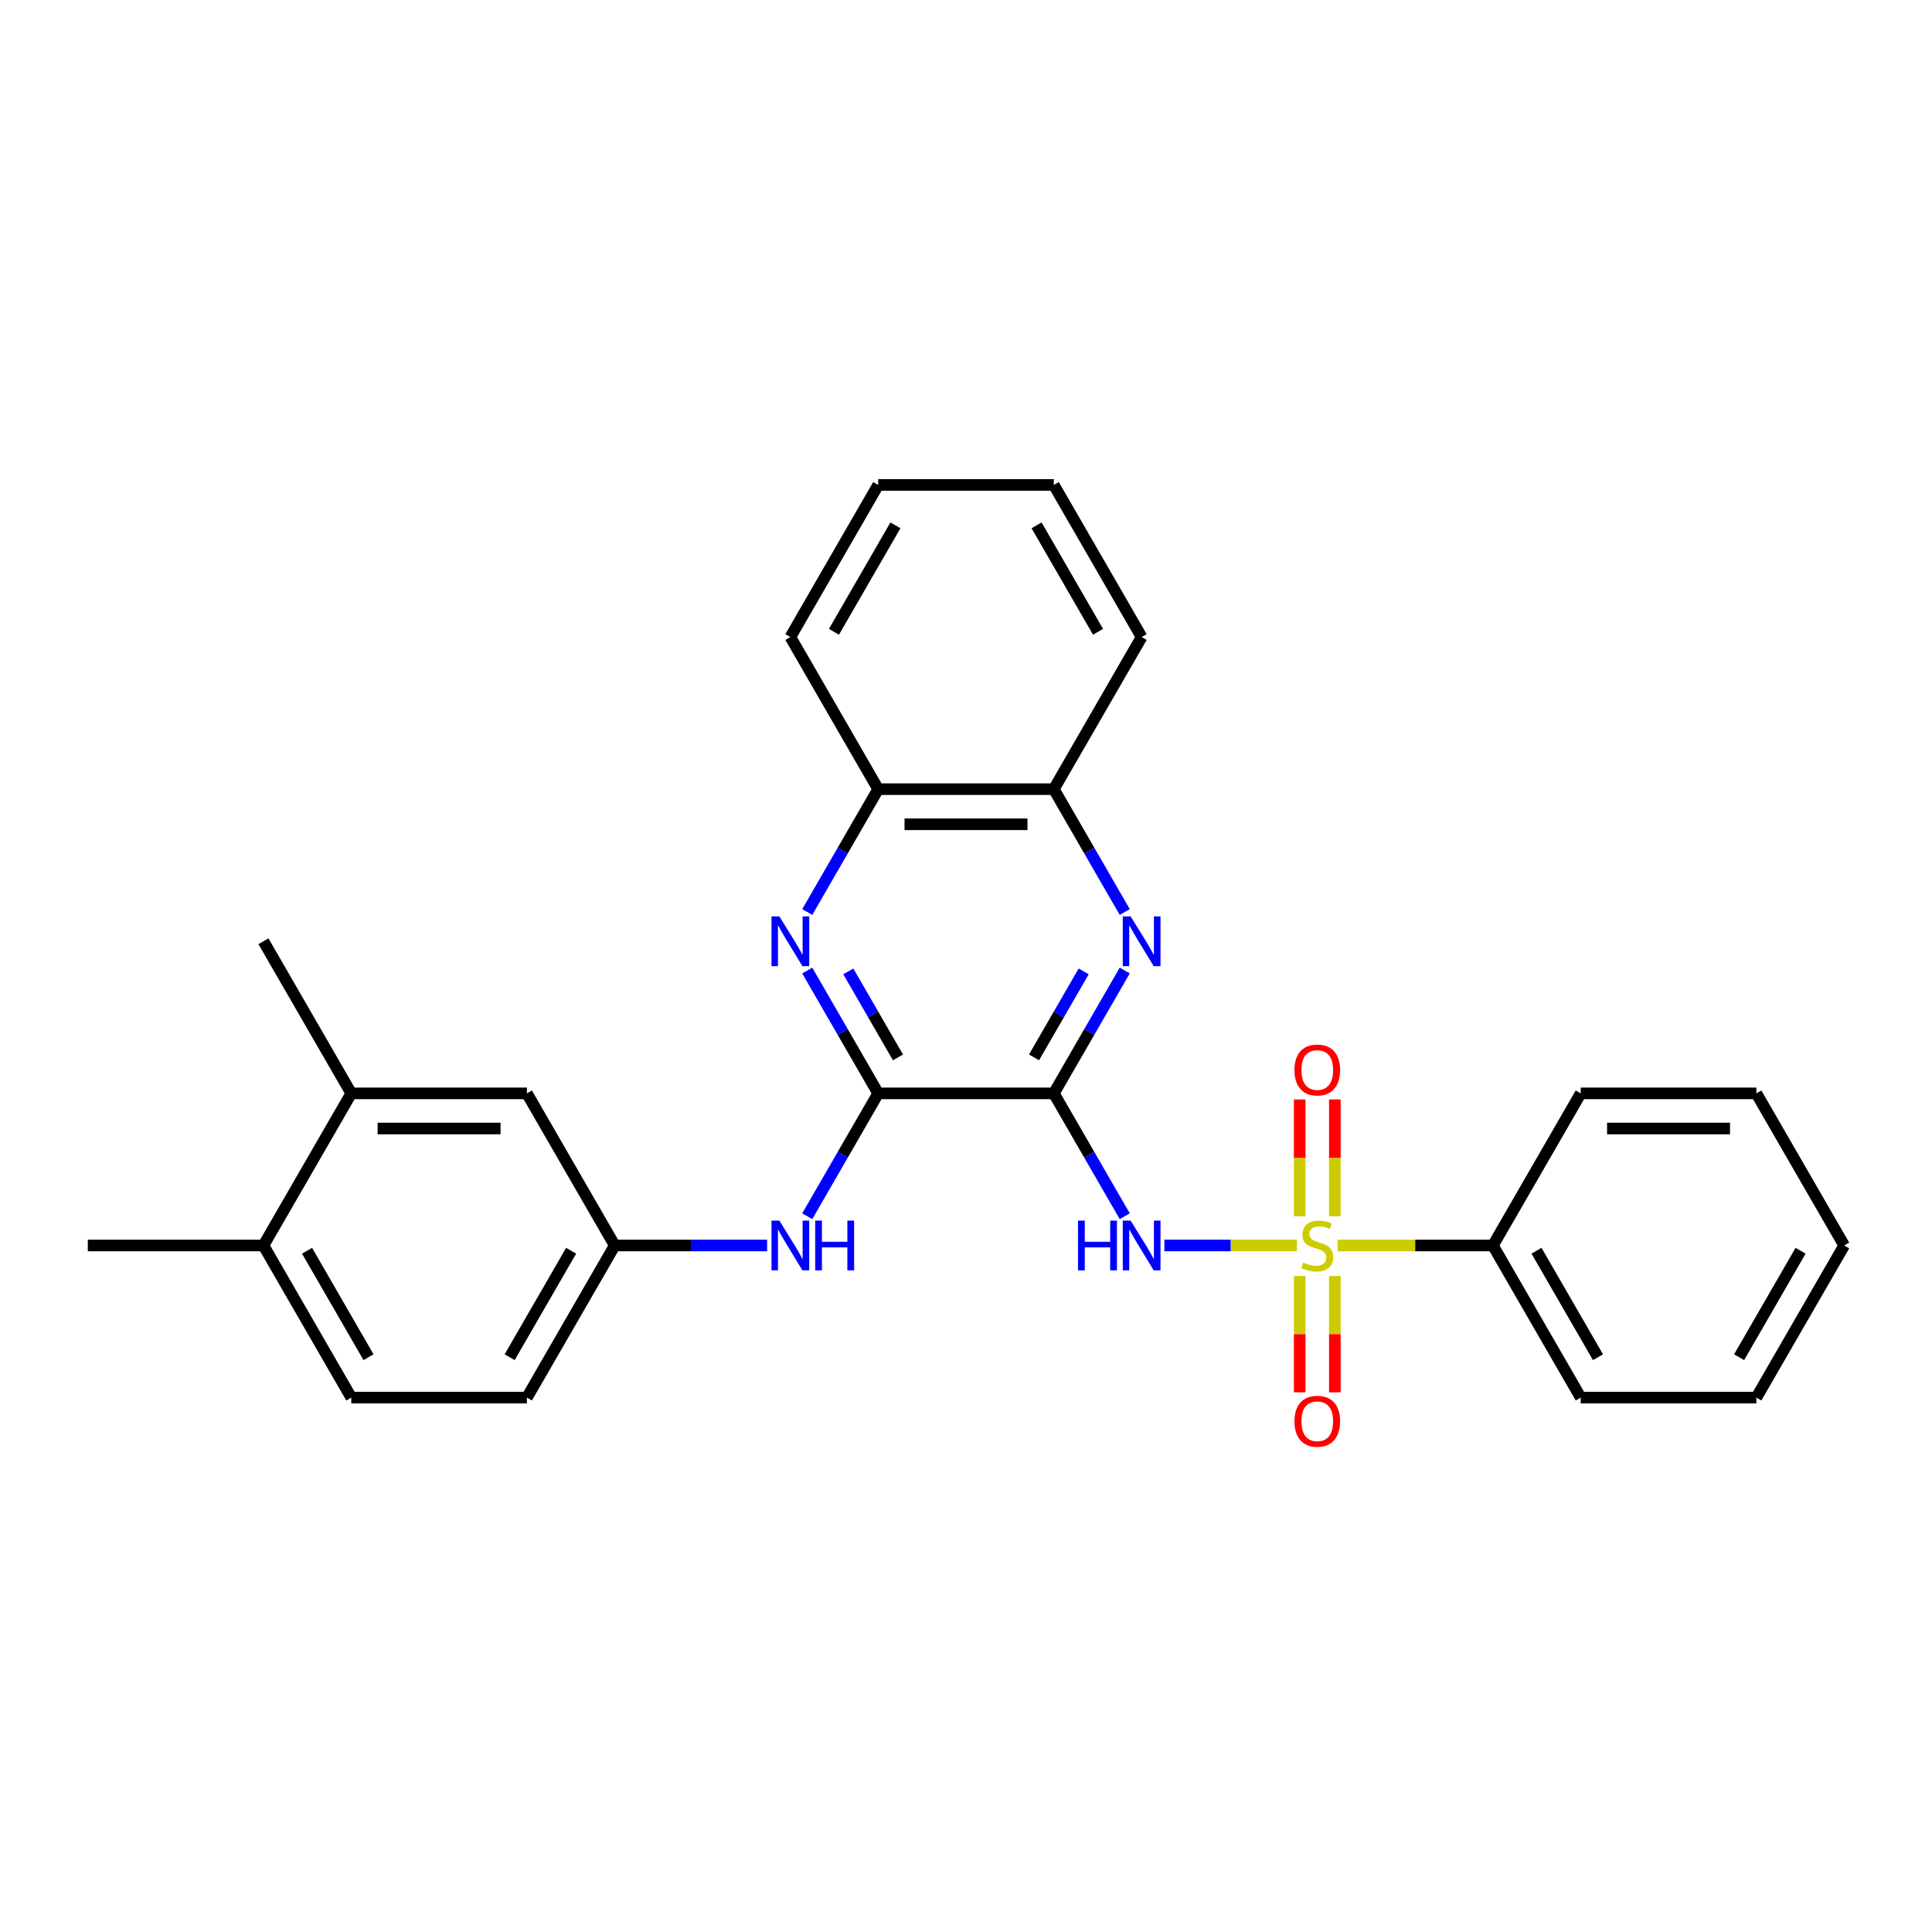 <?xml version='1.0' encoding='iso-8859-1'?>
<svg version='1.1' baseProfile='full'
              xmlns='http://www.w3.org/2000/svg'
                      xmlns:rdkit='http://www.rdkit.org/xml'
                      xmlns:xlink='http://www.w3.org/1999/xlink'
                  xml:space='preserve'
width='1000px' height='1000px' viewBox='0 0 1000 1000'>
<!-- END OF HEADER -->
<rect style='opacity:1.0;fill:#FFFFFF;stroke:none' width='1000' height='1000' x='0' y='0'> </rect>
<path class='bond-1' d='M 671.291,644.66 L 636.987,644.66' style='fill:none;fill-rule:evenodd;stroke:#CCCC00;stroke-width:6px;stroke-linecap:butt;stroke-linejoin:miter;stroke-opacity:1' />
<path class='bond-1' d='M 636.987,644.66 L 602.682,644.66' style='fill:none;fill-rule:evenodd;stroke:#0000FF;stroke-width:6px;stroke-linecap:butt;stroke-linejoin:miter;stroke-opacity:1' />
<path class='bond-6' d='M 690.909,629.551 L 690.909,599.308' style='fill:none;fill-rule:evenodd;stroke:#CCCC00;stroke-width:6px;stroke-linecap:butt;stroke-linejoin:miter;stroke-opacity:1' />
<path class='bond-6' d='M 690.909,599.308 L 690.909,569.064' style='fill:none;fill-rule:evenodd;stroke:#FF0000;stroke-width:6px;stroke-linecap:butt;stroke-linejoin:miter;stroke-opacity:1' />
<path class='bond-6' d='M 672.727,629.551 L 672.727,599.308' style='fill:none;fill-rule:evenodd;stroke:#CCCC00;stroke-width:6px;stroke-linecap:butt;stroke-linejoin:miter;stroke-opacity:1' />
<path class='bond-6' d='M 672.727,599.308 L 672.727,569.064' style='fill:none;fill-rule:evenodd;stroke:#FF0000;stroke-width:6px;stroke-linecap:butt;stroke-linejoin:miter;stroke-opacity:1' />
<path class='bond-7' d='M 672.727,660.46 L 672.727,690.567' style='fill:none;fill-rule:evenodd;stroke:#CCCC00;stroke-width:6px;stroke-linecap:butt;stroke-linejoin:miter;stroke-opacity:1' />
<path class='bond-7' d='M 672.727,690.567 L 672.727,720.674' style='fill:none;fill-rule:evenodd;stroke:#FF0000;stroke-width:6px;stroke-linecap:butt;stroke-linejoin:miter;stroke-opacity:1' />
<path class='bond-7' d='M 690.909,660.46 L 690.909,690.567' style='fill:none;fill-rule:evenodd;stroke:#CCCC00;stroke-width:6px;stroke-linecap:butt;stroke-linejoin:miter;stroke-opacity:1' />
<path class='bond-7' d='M 690.909,690.567 L 690.909,720.674' style='fill:none;fill-rule:evenodd;stroke:#FF0000;stroke-width:6px;stroke-linecap:butt;stroke-linejoin:miter;stroke-opacity:1' />
<path class='bond-10' d='M 692.345,644.66 L 732.536,644.66' style='fill:none;fill-rule:evenodd;stroke:#CCCC00;stroke-width:6px;stroke-linecap:butt;stroke-linejoin:miter;stroke-opacity:1' />
<path class='bond-10' d='M 732.536,644.66 L 772.727,644.66' style='fill:none;fill-rule:evenodd;stroke:#000000;stroke-width:6px;stroke-linecap:butt;stroke-linejoin:miter;stroke-opacity:1' />
<path class='bond-0' d='M 545.455,565.931 L 563.81,597.723' style='fill:none;fill-rule:evenodd;stroke:#000000;stroke-width:6px;stroke-linecap:butt;stroke-linejoin:miter;stroke-opacity:1' />
<path class='bond-0' d='M 563.81,597.723 L 582.165,629.515' style='fill:none;fill-rule:evenodd;stroke:#0000FF;stroke-width:6px;stroke-linecap:butt;stroke-linejoin:miter;stroke-opacity:1' />
<path class='bond-2' d='M 545.455,565.931 L 454.545,565.931' style='fill:none;fill-rule:evenodd;stroke:#000000;stroke-width:6px;stroke-linecap:butt;stroke-linejoin:miter;stroke-opacity:1' />
<path class='bond-3' d='M 545.455,565.931 L 563.81,534.139' style='fill:none;fill-rule:evenodd;stroke:#000000;stroke-width:6px;stroke-linecap:butt;stroke-linejoin:miter;stroke-opacity:1' />
<path class='bond-3' d='M 563.81,534.139 L 582.165,502.347' style='fill:none;fill-rule:evenodd;stroke:#0000FF;stroke-width:6px;stroke-linecap:butt;stroke-linejoin:miter;stroke-opacity:1' />
<path class='bond-3' d='M 535.215,547.302 L 548.064,525.048' style='fill:none;fill-rule:evenodd;stroke:#000000;stroke-width:6px;stroke-linecap:butt;stroke-linejoin:miter;stroke-opacity:1' />
<path class='bond-3' d='M 548.064,525.048 L 560.912,502.793' style='fill:none;fill-rule:evenodd;stroke:#0000FF;stroke-width:6px;stroke-linecap:butt;stroke-linejoin:miter;stroke-opacity:1' />
<path class='bond-4' d='M 454.545,565.931 L 436.19,534.139' style='fill:none;fill-rule:evenodd;stroke:#000000;stroke-width:6px;stroke-linecap:butt;stroke-linejoin:miter;stroke-opacity:1' />
<path class='bond-4' d='M 436.19,534.139 L 417.835,502.347' style='fill:none;fill-rule:evenodd;stroke:#0000FF;stroke-width:6px;stroke-linecap:butt;stroke-linejoin:miter;stroke-opacity:1' />
<path class='bond-4' d='M 464.785,547.302 L 451.936,525.048' style='fill:none;fill-rule:evenodd;stroke:#000000;stroke-width:6px;stroke-linecap:butt;stroke-linejoin:miter;stroke-opacity:1' />
<path class='bond-4' d='M 451.936,525.048 L 439.088,502.793' style='fill:none;fill-rule:evenodd;stroke:#0000FF;stroke-width:6px;stroke-linecap:butt;stroke-linejoin:miter;stroke-opacity:1' />
<path class='bond-5' d='M 454.545,565.931 L 436.19,597.723' style='fill:none;fill-rule:evenodd;stroke:#000000;stroke-width:6px;stroke-linecap:butt;stroke-linejoin:miter;stroke-opacity:1' />
<path class='bond-5' d='M 436.19,597.723 L 417.835,629.515' style='fill:none;fill-rule:evenodd;stroke:#0000FF;stroke-width:6px;stroke-linecap:butt;stroke-linejoin:miter;stroke-opacity:1' />
<path class='bond-8' d='M 582.165,472.056 L 563.81,440.264' style='fill:none;fill-rule:evenodd;stroke:#0000FF;stroke-width:6px;stroke-linecap:butt;stroke-linejoin:miter;stroke-opacity:1' />
<path class='bond-8' d='M 563.81,440.264 L 545.455,408.472' style='fill:none;fill-rule:evenodd;stroke:#000000;stroke-width:6px;stroke-linecap:butt;stroke-linejoin:miter;stroke-opacity:1' />
<path class='bond-29' d='M 417.835,472.056 L 436.19,440.264' style='fill:none;fill-rule:evenodd;stroke:#0000FF;stroke-width:6px;stroke-linecap:butt;stroke-linejoin:miter;stroke-opacity:1' />
<path class='bond-29' d='M 436.19,440.264 L 454.545,408.472' style='fill:none;fill-rule:evenodd;stroke:#000000;stroke-width:6px;stroke-linecap:butt;stroke-linejoin:miter;stroke-opacity:1' />
<path class='bond-12' d='M 397.055,644.66 L 357.618,644.66' style='fill:none;fill-rule:evenodd;stroke:#0000FF;stroke-width:6px;stroke-linecap:butt;stroke-linejoin:miter;stroke-opacity:1' />
<path class='bond-12' d='M 357.618,644.66 L 318.182,644.66' style='fill:none;fill-rule:evenodd;stroke:#000000;stroke-width:6px;stroke-linecap:butt;stroke-linejoin:miter;stroke-opacity:1' />
<path class='bond-9' d='M 545.455,408.472 L 454.545,408.472' style='fill:none;fill-rule:evenodd;stroke:#000000;stroke-width:6px;stroke-linecap:butt;stroke-linejoin:miter;stroke-opacity:1' />
<path class='bond-9' d='M 531.818,426.653 L 468.182,426.653' style='fill:none;fill-rule:evenodd;stroke:#000000;stroke-width:6px;stroke-linecap:butt;stroke-linejoin:miter;stroke-opacity:1' />
<path class='bond-18' d='M 545.455,408.472 L 590.909,329.742' style='fill:none;fill-rule:evenodd;stroke:#000000;stroke-width:6px;stroke-linecap:butt;stroke-linejoin:miter;stroke-opacity:1' />
<path class='bond-19' d='M 454.545,408.472 L 409.091,329.742' style='fill:none;fill-rule:evenodd;stroke:#000000;stroke-width:6px;stroke-linecap:butt;stroke-linejoin:miter;stroke-opacity:1' />
<path class='bond-20' d='M 772.727,644.66 L 818.182,723.39' style='fill:none;fill-rule:evenodd;stroke:#000000;stroke-width:6px;stroke-linecap:butt;stroke-linejoin:miter;stroke-opacity:1' />
<path class='bond-20' d='M 795.291,647.379 L 827.11,702.49' style='fill:none;fill-rule:evenodd;stroke:#000000;stroke-width:6px;stroke-linecap:butt;stroke-linejoin:miter;stroke-opacity:1' />
<path class='bond-21' d='M 772.727,644.66 L 818.182,565.931' style='fill:none;fill-rule:evenodd;stroke:#000000;stroke-width:6px;stroke-linecap:butt;stroke-linejoin:miter;stroke-opacity:1' />
<path class='bond-11' d='M 181.818,565.931 L 272.727,565.931' style='fill:none;fill-rule:evenodd;stroke:#000000;stroke-width:6px;stroke-linecap:butt;stroke-linejoin:miter;stroke-opacity:1' />
<path class='bond-11' d='M 195.455,584.113 L 259.091,584.113' style='fill:none;fill-rule:evenodd;stroke:#000000;stroke-width:6px;stroke-linecap:butt;stroke-linejoin:miter;stroke-opacity:1' />
<path class='bond-17' d='M 181.818,565.931 L 136.364,487.201' style='fill:none;fill-rule:evenodd;stroke:#000000;stroke-width:6px;stroke-linecap:butt;stroke-linejoin:miter;stroke-opacity:1' />
<path class='bond-31' d='M 181.818,565.931 L 136.364,644.66' style='fill:none;fill-rule:evenodd;stroke:#000000;stroke-width:6px;stroke-linecap:butt;stroke-linejoin:miter;stroke-opacity:1' />
<path class='bond-13' d='M 318.182,644.66 L 272.727,565.931' style='fill:none;fill-rule:evenodd;stroke:#000000;stroke-width:6px;stroke-linecap:butt;stroke-linejoin:miter;stroke-opacity:1' />
<path class='bond-16' d='M 318.182,644.66 L 272.727,723.39' style='fill:none;fill-rule:evenodd;stroke:#000000;stroke-width:6px;stroke-linecap:butt;stroke-linejoin:miter;stroke-opacity:1' />
<path class='bond-16' d='M 295.618,647.379 L 263.8,702.49' style='fill:none;fill-rule:evenodd;stroke:#000000;stroke-width:6px;stroke-linecap:butt;stroke-linejoin:miter;stroke-opacity:1' />
<path class='bond-14' d='M 136.364,644.66 L 181.818,723.39' style='fill:none;fill-rule:evenodd;stroke:#000000;stroke-width:6px;stroke-linecap:butt;stroke-linejoin:miter;stroke-opacity:1' />
<path class='bond-14' d='M 158.928,647.379 L 190.746,702.49' style='fill:none;fill-rule:evenodd;stroke:#000000;stroke-width:6px;stroke-linecap:butt;stroke-linejoin:miter;stroke-opacity:1' />
<path class='bond-22' d='M 136.364,644.66 L 45.455,644.66' style='fill:none;fill-rule:evenodd;stroke:#000000;stroke-width:6px;stroke-linecap:butt;stroke-linejoin:miter;stroke-opacity:1' />
<path class='bond-15' d='M 181.818,723.39 L 272.727,723.39' style='fill:none;fill-rule:evenodd;stroke:#000000;stroke-width:6px;stroke-linecap:butt;stroke-linejoin:miter;stroke-opacity:1' />
<path class='bond-23' d='M 590.909,329.742 L 545.455,251.012' style='fill:none;fill-rule:evenodd;stroke:#000000;stroke-width:6px;stroke-linecap:butt;stroke-linejoin:miter;stroke-opacity:1' />
<path class='bond-23' d='M 568.345,327.023 L 536.527,271.913' style='fill:none;fill-rule:evenodd;stroke:#000000;stroke-width:6px;stroke-linecap:butt;stroke-linejoin:miter;stroke-opacity:1' />
<path class='bond-30' d='M 409.091,329.742 L 454.545,251.012' style='fill:none;fill-rule:evenodd;stroke:#000000;stroke-width:6px;stroke-linecap:butt;stroke-linejoin:miter;stroke-opacity:1' />
<path class='bond-30' d='M 431.655,327.023 L 463.473,271.913' style='fill:none;fill-rule:evenodd;stroke:#000000;stroke-width:6px;stroke-linecap:butt;stroke-linejoin:miter;stroke-opacity:1' />
<path class='bond-25' d='M 818.182,723.39 L 909.091,723.39' style='fill:none;fill-rule:evenodd;stroke:#000000;stroke-width:6px;stroke-linecap:butt;stroke-linejoin:miter;stroke-opacity:1' />
<path class='bond-26' d='M 818.182,565.931 L 909.091,565.931' style='fill:none;fill-rule:evenodd;stroke:#000000;stroke-width:6px;stroke-linecap:butt;stroke-linejoin:miter;stroke-opacity:1' />
<path class='bond-26' d='M 831.818,584.113 L 895.455,584.113' style='fill:none;fill-rule:evenodd;stroke:#000000;stroke-width:6px;stroke-linecap:butt;stroke-linejoin:miter;stroke-opacity:1' />
<path class='bond-24' d='M 545.455,251.012 L 454.545,251.012' style='fill:none;fill-rule:evenodd;stroke:#000000;stroke-width:6px;stroke-linecap:butt;stroke-linejoin:miter;stroke-opacity:1' />
<path class='bond-28' d='M 909.091,723.39 L 954.545,644.66' style='fill:none;fill-rule:evenodd;stroke:#000000;stroke-width:6px;stroke-linecap:butt;stroke-linejoin:miter;stroke-opacity:1' />
<path class='bond-28' d='M 900.163,702.49 L 931.981,647.379' style='fill:none;fill-rule:evenodd;stroke:#000000;stroke-width:6px;stroke-linecap:butt;stroke-linejoin:miter;stroke-opacity:1' />
<path class='bond-27' d='M 909.091,565.931 L 954.545,644.66' style='fill:none;fill-rule:evenodd;stroke:#000000;stroke-width:6px;stroke-linecap:butt;stroke-linejoin:miter;stroke-opacity:1' />
<path  class='atom-0' d='M 674.545 653.497
Q 674.836 653.606, 676.036 654.115
Q 677.236 654.624, 678.545 654.951
Q 679.891 655.242, 681.2 655.242
Q 683.636 655.242, 685.055 654.079
Q 686.473 652.879, 686.473 650.806
Q 686.473 649.388, 685.745 648.515
Q 685.055 647.642, 683.964 647.169
Q 682.873 646.697, 681.055 646.151
Q 678.764 645.46, 677.382 644.806
Q 676.036 644.151, 675.055 642.769
Q 674.109 641.388, 674.109 639.06
Q 674.109 635.824, 676.291 633.824
Q 678.509 631.824, 682.873 631.824
Q 685.855 631.824, 689.236 633.242
L 688.4 636.042
Q 685.309 634.769, 682.982 634.769
Q 680.473 634.769, 679.091 635.824
Q 677.709 636.842, 677.745 638.624
Q 677.745 640.006, 678.436 640.842
Q 679.164 641.679, 680.182 642.151
Q 681.236 642.624, 682.982 643.169
Q 685.309 643.897, 686.691 644.624
Q 688.073 645.351, 689.055 646.842
Q 690.073 648.297, 690.073 650.806
Q 690.073 654.369, 687.673 656.297
Q 685.309 658.188, 681.345 658.188
Q 679.055 658.188, 677.309 657.679
Q 675.6 657.206, 673.564 656.369
L 674.545 653.497
' fill='#CCCC00'/>
<path  class='atom-2' d='M 557.982 631.788
L 561.473 631.788
L 561.473 642.733
L 574.636 642.733
L 574.636 631.788
L 578.127 631.788
L 578.127 657.533
L 574.636 657.533
L 574.636 645.642
L 561.473 645.642
L 561.473 657.533
L 557.982 657.533
L 557.982 631.788
' fill='#0000FF'/>
<path  class='atom-2' d='M 585.218 631.788
L 593.655 645.424
Q 594.491 646.769, 595.836 649.206
Q 597.182 651.642, 597.255 651.788
L 597.255 631.788
L 600.673 631.788
L 600.673 657.533
L 597.145 657.533
L 588.091 642.624
Q 587.036 640.879, 585.909 638.879
Q 584.818 636.879, 584.491 636.26
L 584.491 657.533
L 581.145 657.533
L 581.145 631.788
L 585.218 631.788
' fill='#0000FF'/>
<path  class='atom-4' d='M 585.218 474.328
L 593.655 487.965
Q 594.491 489.31, 595.836 491.747
Q 597.182 494.183, 597.255 494.328
L 597.255 474.328
L 600.673 474.328
L 600.673 500.074
L 597.145 500.074
L 588.091 485.165
Q 587.036 483.419, 585.909 481.419
Q 584.818 479.419, 584.491 478.801
L 584.491 500.074
L 581.145 500.074
L 581.145 474.328
L 585.218 474.328
' fill='#0000FF'/>
<path  class='atom-5' d='M 403.4 474.328
L 411.836 487.965
Q 412.673 489.31, 414.018 491.747
Q 415.364 494.183, 415.436 494.328
L 415.436 474.328
L 418.855 474.328
L 418.855 500.074
L 415.327 500.074
L 406.273 485.165
Q 405.218 483.419, 404.091 481.419
Q 403 479.419, 402.673 478.801
L 402.673 500.074
L 399.327 500.074
L 399.327 474.328
L 403.4 474.328
' fill='#0000FF'/>
<path  class='atom-6' d='M 403.4 631.788
L 411.836 645.424
Q 412.673 646.769, 414.018 649.206
Q 415.364 651.642, 415.436 651.788
L 415.436 631.788
L 418.855 631.788
L 418.855 657.533
L 415.327 657.533
L 406.273 642.624
Q 405.218 640.879, 404.091 638.879
Q 403 636.879, 402.673 636.26
L 402.673 657.533
L 399.327 657.533
L 399.327 631.788
L 403.4 631.788
' fill='#0000FF'/>
<path  class='atom-6' d='M 421.945 631.788
L 425.436 631.788
L 425.436 642.733
L 438.6 642.733
L 438.6 631.788
L 442.091 631.788
L 442.091 657.533
L 438.6 657.533
L 438.6 645.642
L 425.436 645.642
L 425.436 657.533
L 421.945 657.533
L 421.945 631.788
' fill='#0000FF'/>
<path  class='atom-7' d='M 670 553.824
Q 670 547.642, 673.055 544.188
Q 676.109 540.733, 681.818 540.733
Q 687.527 540.733, 690.582 544.188
Q 693.636 547.642, 693.636 553.824
Q 693.636 560.079, 690.545 563.642
Q 687.455 567.169, 681.818 567.169
Q 676.145 567.169, 673.055 563.642
Q 670 560.115, 670 553.824
M 681.818 564.26
Q 685.745 564.26, 687.855 561.642
Q 690 558.988, 690 553.824
Q 690 548.769, 687.855 546.224
Q 685.745 543.642, 681.818 543.642
Q 677.891 543.642, 675.745 546.188
Q 673.636 548.733, 673.636 553.824
Q 673.636 559.024, 675.745 561.642
Q 677.891 564.26, 681.818 564.26
' fill='#FF0000'/>
<path  class='atom-8' d='M 670 735.642
Q 670 729.46, 673.055 726.006
Q 676.109 722.551, 681.818 722.551
Q 687.527 722.551, 690.582 726.006
Q 693.636 729.46, 693.636 735.642
Q 693.636 741.897, 690.545 745.46
Q 687.455 748.988, 681.818 748.988
Q 676.145 748.988, 673.055 745.46
Q 670 741.933, 670 735.642
M 681.818 746.079
Q 685.745 746.079, 687.855 743.46
Q 690 740.806, 690 735.642
Q 690 730.588, 687.855 728.042
Q 685.745 725.46, 681.818 725.46
Q 677.891 725.46, 675.745 728.006
Q 673.636 730.551, 673.636 735.642
Q 673.636 740.842, 675.745 743.46
Q 677.891 746.079, 681.818 746.079
' fill='#FF0000'/>
</svg>
